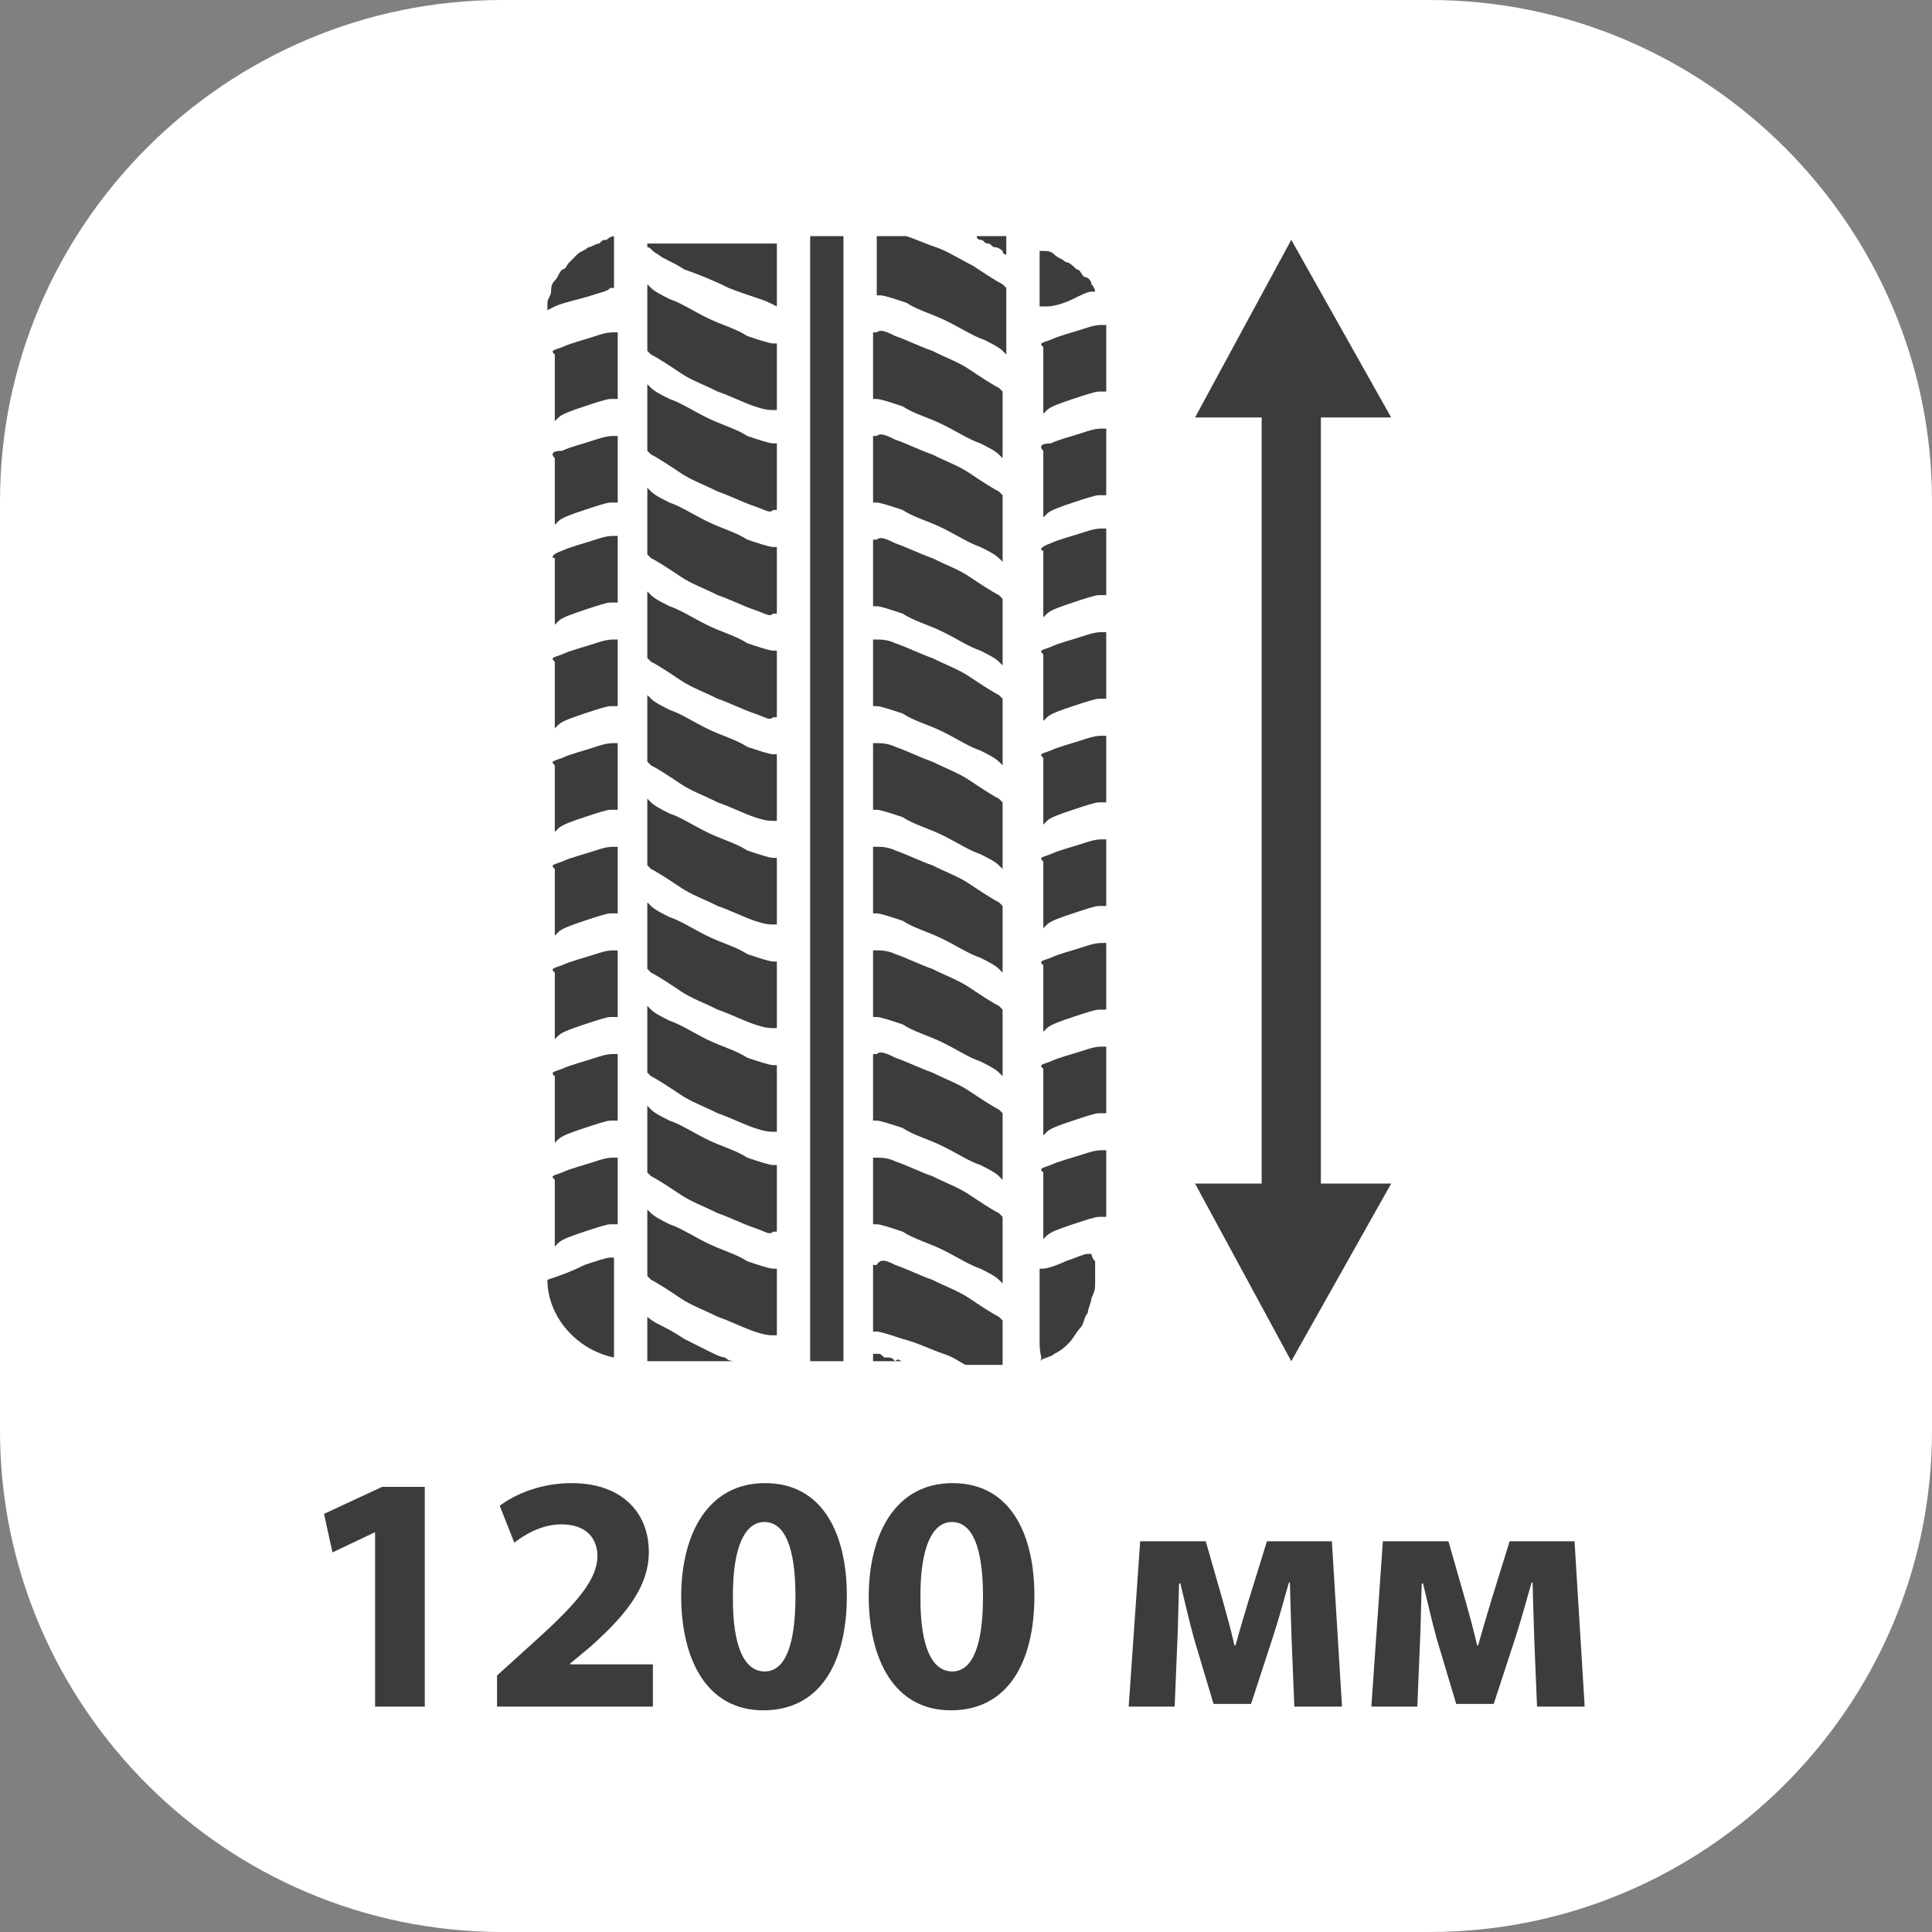 <svg width="80" height="80" viewBox="0 0 80 80" fill="none" xmlns="http://www.w3.org/2000/svg">
<rect x="0" y="0" width="80" height="80" fill="#808080" stroke="none"/>
<path fill-rule="evenodd" clip-rule="evenodd" d="M20.8 0H59.2C70.64 0 80 9.336 80 20.746V59.254C80 70.664 70.64 80 59.2 80H20.8C9.36 80 0 70.664 0 59.254V20.746C0 9.336 9.36 0 20.8 0Z" fill="white"/>
<path fill-rule="evenodd" clip-rule="evenodd" d="M52.243 49.468V16.52H54.695V49.468H52.243Z" fill="#3C3C3B"/>
<path d="M53.469 19.279C53.469 18.359 53.469 17.593 53.469 16.674" stroke="#3C3C3B" stroke-width="0.181" stroke-miterlimit="22.926"/>
<path fill-rule="evenodd" clip-rule="evenodd" d="M49.484 17.287L53.469 9.931L57.606 17.287H49.484Z" fill="#3C3C3B"/>
<path d="M53.469 47.016C53.469 47.935 53.469 48.702 53.469 49.621" stroke="#3C3C3B" stroke-width="0.181" stroke-miterlimit="22.926"/>
<path fill-rule="evenodd" clip-rule="evenodd" d="M57.606 49.008L53.469 56.364L49.484 49.008H57.606Z" fill="#3C3C3B"/>
<path fill-rule="evenodd" clip-rule="evenodd" d="M37.072 35.216C37.531 35.37 38.144 35.676 38.604 35.829C39.217 36.136 39.677 36.289 40.136 36.595C40.596 36.902 41.056 37.208 41.362 37.362C41.516 37.515 41.516 37.515 41.516 37.515C41.516 37.515 41.516 37.515 41.516 37.975C41.516 38.434 41.516 39.354 41.516 39.814C41.516 40.273 41.516 40.273 41.516 40.273C41.516 40.273 41.516 40.273 41.362 40.12C41.209 39.967 40.903 39.814 40.596 39.66C40.136 39.507 39.677 39.201 39.064 38.894C38.451 38.588 37.838 38.434 37.378 38.128C36.918 37.975 36.459 37.821 36.305 37.821C36.152 37.821 36.152 37.821 36.152 37.821C36.152 37.821 36.152 37.821 36.152 37.362C36.152 36.902 36.152 35.983 36.152 35.523C36.152 35.063 36.152 35.063 36.152 35.063C36.152 35.063 36.152 35.063 36.305 35.063C36.459 35.063 36.765 35.063 37.072 35.216Z" fill="#3C3C3B"/>
<path fill-rule="evenodd" clip-rule="evenodd" d="M37.072 39.507C37.531 39.66 38.144 39.967 38.604 40.12C39.217 40.426 39.677 40.58 40.136 40.886C40.596 41.192 41.056 41.499 41.362 41.652C41.516 41.805 41.516 41.805 41.516 41.805C41.516 41.805 41.516 41.805 41.516 42.265C41.516 42.725 41.516 43.644 41.516 44.104C41.516 44.564 41.516 44.564 41.516 44.564C41.516 44.564 41.516 44.564 41.362 44.411C41.209 44.257 40.903 44.104 40.596 43.951C40.136 43.798 39.677 43.491 39.064 43.185C38.451 42.878 37.838 42.725 37.378 42.418C36.918 42.265 36.459 42.112 36.305 42.112C36.152 42.112 36.152 42.112 36.152 42.112C36.152 42.112 36.152 42.112 36.152 41.652C36.152 41.192 36.152 40.273 36.152 39.813C36.152 39.353 36.152 39.353 36.152 39.353C36.152 39.353 36.152 39.353 36.305 39.353C36.459 39.353 36.765 39.353 37.072 39.507Z" fill="#3C3C3B"/>
<path fill-rule="evenodd" clip-rule="evenodd" d="M37.072 43.798C37.531 43.951 38.144 44.258 38.604 44.411C39.217 44.717 39.677 44.87 40.136 45.177C40.596 45.483 41.056 45.79 41.362 45.943C41.516 46.096 41.516 46.096 41.516 46.096C41.516 46.096 41.516 46.096 41.516 46.556C41.516 47.016 41.516 47.935 41.516 48.395C41.516 48.855 41.516 48.855 41.516 48.855C41.516 48.855 41.516 48.855 41.362 48.702C41.209 48.548 40.903 48.395 40.596 48.242C40.136 48.089 39.677 47.782 39.064 47.476C38.451 47.169 37.838 47.016 37.378 46.709C36.918 46.556 36.459 46.403 36.305 46.403C36.152 46.403 36.152 46.403 36.152 46.403C36.152 46.403 36.152 46.403 36.152 45.943C36.152 45.483 36.152 44.564 36.152 44.104C36.152 43.645 36.152 43.645 36.152 43.645C36.152 43.645 36.152 43.645 36.305 43.645C36.459 43.491 36.765 43.645 37.072 43.798Z" fill="#3C3C3B"/>
<path fill-rule="evenodd" clip-rule="evenodd" d="M37.072 48.089C37.531 48.242 38.144 48.548 38.604 48.702C39.217 49.008 39.677 49.161 40.136 49.468C40.596 49.775 41.056 50.081 41.362 50.234C41.516 50.388 41.516 50.388 41.516 50.388C41.516 50.388 41.516 50.388 41.516 50.847C41.516 51.307 41.516 52.226 41.516 52.686C41.516 53.146 41.516 53.146 41.516 53.146C41.516 53.146 41.516 53.146 41.362 52.993C41.209 52.839 40.903 52.686 40.596 52.533C40.136 52.38 39.677 52.073 39.064 51.767C38.451 51.46 37.838 51.307 37.378 51C36.918 50.847 36.459 50.694 36.305 50.694C36.152 50.694 36.152 50.694 36.152 50.694C36.152 50.694 36.152 50.694 36.152 50.234C36.152 49.775 36.152 48.855 36.152 48.395C36.152 47.936 36.152 47.935 36.152 47.935C36.152 47.935 36.152 47.935 36.305 47.935C36.459 47.935 36.765 47.936 37.072 48.089Z" fill="#3C3C3B"/>
<path fill-rule="evenodd" clip-rule="evenodd" d="M37.072 18.206C37.531 18.359 38.144 18.666 38.604 18.819C39.217 19.125 39.677 19.279 40.136 19.585C40.596 19.892 41.056 20.198 41.362 20.351C41.516 20.505 41.516 20.505 41.516 20.505C41.516 20.505 41.516 20.505 41.516 20.964C41.516 21.424 41.516 22.344 41.516 22.803C41.516 23.263 41.516 23.263 41.516 23.263C41.516 23.263 41.516 23.263 41.362 23.11C41.209 22.957 40.903 22.803 40.596 22.65C40.136 22.497 39.677 22.19 39.064 21.884C38.451 21.577 37.838 21.424 37.378 21.118C36.918 20.964 36.459 20.811 36.305 20.811C36.152 20.811 36.152 20.811 36.152 20.811C36.152 20.811 36.152 20.811 36.152 20.351C36.152 19.892 36.152 18.972 36.152 18.512C36.152 18.053 36.152 18.053 36.152 18.053C36.152 18.053 36.152 18.053 36.305 18.053C36.459 17.899 36.765 18.053 37.072 18.206Z" fill="#3C3C3B"/>
<path fill-rule="evenodd" clip-rule="evenodd" d="M37.072 22.497C37.531 22.651 38.144 22.957 38.604 23.11C39.217 23.417 39.677 23.57 40.136 23.876C40.596 24.183 41.056 24.489 41.362 24.643C41.516 24.796 41.516 24.796 41.516 24.796C41.516 24.796 41.516 24.796 41.516 25.256C41.516 25.715 41.516 26.635 41.516 27.095C41.516 27.554 41.516 27.554 41.516 27.554C41.516 27.554 41.516 27.554 41.362 27.401C41.209 27.248 40.903 27.095 40.596 26.941C40.136 26.788 39.677 26.482 39.064 26.175C38.451 25.869 37.838 25.715 37.378 25.409C36.918 25.256 36.459 25.102 36.305 25.102C36.152 25.102 36.152 25.102 36.152 25.102C36.152 25.102 36.152 25.102 36.152 24.643C36.152 24.183 36.152 23.263 36.152 22.804C36.152 22.344 36.152 22.344 36.152 22.344C36.152 22.344 36.152 22.344 36.305 22.344C36.459 22.191 36.765 22.344 37.072 22.497Z" fill="#3C3C3B"/>
<path fill-rule="evenodd" clip-rule="evenodd" d="M37.072 26.635C37.531 26.788 38.144 27.094 38.604 27.248C39.217 27.554 39.677 27.707 40.136 28.014C40.596 28.32 41.056 28.627 41.362 28.78C41.516 28.933 41.516 28.933 41.516 28.933C41.516 28.933 41.516 28.933 41.516 29.393C41.516 29.853 41.516 30.772 41.516 31.232C41.516 31.692 41.516 31.692 41.516 31.692C41.516 31.692 41.516 31.692 41.362 31.538C41.209 31.385 40.903 31.232 40.596 31.079C40.136 30.925 39.677 30.619 39.064 30.312C38.451 30.006 37.838 29.853 37.378 29.546C36.918 29.393 36.459 29.24 36.305 29.24C36.152 29.24 36.152 29.24 36.152 29.24C36.152 29.24 36.152 29.24 36.152 28.78C36.152 28.32 36.152 27.401 36.152 26.941C36.152 26.482 36.152 26.481 36.152 26.481C36.152 26.481 36.152 26.481 36.305 26.481C36.459 26.481 36.765 26.482 37.072 26.635Z" fill="#3C3C3B"/>
<path fill-rule="evenodd" clip-rule="evenodd" d="M37.072 30.925C37.531 31.079 38.144 31.385 38.604 31.538C39.217 31.845 39.677 31.998 40.136 32.305C40.596 32.611 41.056 32.918 41.362 33.071C41.516 33.224 41.516 33.224 41.516 33.224C41.516 33.224 41.516 33.224 41.516 33.684C41.516 34.144 41.516 35.063 41.516 35.523C41.516 35.983 41.516 35.983 41.516 35.983C41.516 35.983 41.516 35.983 41.362 35.829C41.209 35.676 40.903 35.523 40.596 35.37C40.136 35.216 39.677 34.91 39.064 34.603C38.451 34.297 37.838 34.144 37.378 33.837C36.918 33.684 36.459 33.531 36.305 33.531C36.152 33.531 36.152 33.531 36.152 33.531C36.152 33.531 36.152 33.531 36.152 33.071C36.152 32.611 36.152 31.692 36.152 31.232C36.152 30.772 36.152 30.772 36.152 30.772C36.152 30.772 36.152 30.772 36.305 30.772C36.459 30.772 36.765 30.772 37.072 30.925Z" fill="#3C3C3B"/>
<path fill-rule="evenodd" clip-rule="evenodd" d="M37.072 13.915C37.531 14.069 38.144 14.375 38.604 14.528C39.217 14.835 39.677 14.988 40.136 15.295C40.596 15.601 41.056 15.908 41.362 16.061C41.516 16.214 41.516 16.214 41.516 16.214C41.516 16.214 41.516 16.214 41.516 16.674C41.516 17.134 41.516 18.053 41.516 18.513C41.516 18.973 41.516 18.973 41.516 18.973C41.516 18.973 41.516 18.973 41.362 18.819C41.209 18.666 40.903 18.513 40.596 18.36C40.136 18.206 39.677 17.9 39.064 17.593C38.451 17.287 37.838 17.134 37.378 16.827C36.918 16.674 36.459 16.521 36.305 16.521C36.152 16.521 36.152 16.521 36.152 16.521C36.152 16.521 36.152 16.521 36.152 16.061C36.152 15.601 36.152 14.682 36.152 14.222C36.152 13.762 36.152 13.762 36.152 13.762C36.152 13.762 36.152 13.762 36.305 13.762C36.459 13.609 36.765 13.762 37.072 13.915Z" fill="#3C3C3B"/>
<path fill-rule="evenodd" clip-rule="evenodd" d="M31.248 29.547C30.788 29.393 30.175 29.087 29.716 28.934C29.103 28.627 28.643 28.474 28.183 28.167C27.724 27.861 27.264 27.554 26.957 27.401C26.804 27.248 26.804 27.248 26.804 27.248C26.804 27.248 26.804 27.248 26.804 26.788C26.804 26.328 26.804 25.409 26.804 24.949C26.804 24.489 26.804 24.489 26.804 24.489C26.804 24.489 26.804 24.489 26.957 24.643C27.111 24.796 27.417 24.949 27.724 25.102C28.183 25.256 28.643 25.562 29.256 25.869C29.869 26.175 30.482 26.328 30.942 26.635C31.401 26.788 31.861 26.941 32.014 26.941C32.168 26.941 32.168 26.941 32.168 26.941C32.168 26.941 32.168 26.941 32.168 27.401C32.168 27.861 32.168 28.78 32.168 29.24C32.168 29.7 32.168 29.7 32.168 29.7C32.168 29.7 32.168 29.7 32.014 29.7C31.861 29.853 31.708 29.7 31.248 29.547Z" fill="#3C3C3B"/>
<path fill-rule="evenodd" clip-rule="evenodd" d="M31.248 25.255C30.788 25.102 30.175 24.796 29.716 24.642C29.103 24.336 28.643 24.183 28.183 23.876C27.724 23.57 27.264 23.263 26.957 23.11C26.804 22.957 26.804 22.957 26.804 22.957C26.804 22.957 26.804 22.957 26.804 22.497C26.804 22.037 26.804 21.118 26.804 20.658C26.804 20.198 26.804 20.198 26.804 20.198C26.804 20.198 26.804 20.198 26.957 20.351C27.111 20.505 27.417 20.658 27.724 20.811C28.183 20.965 28.643 21.271 29.256 21.577C29.869 21.884 30.482 22.037 30.942 22.344C31.401 22.497 31.861 22.65 32.014 22.65C32.168 22.65 32.168 22.65 32.168 22.65C32.168 22.65 32.168 22.65 32.168 23.11C32.168 23.57 32.168 24.489 32.168 24.949C32.168 25.409 32.168 25.409 32.168 25.409C32.168 25.409 32.168 25.409 32.014 25.409C31.861 25.562 31.708 25.409 31.248 25.255Z" fill="#3C3C3B"/>
<path fill-rule="evenodd" clip-rule="evenodd" d="M31.248 20.965C30.788 20.811 30.175 20.505 29.716 20.352C29.103 20.045 28.643 19.892 28.183 19.585C27.724 19.279 27.264 18.972 26.957 18.819C26.804 18.666 26.804 18.666 26.804 18.666C26.804 18.666 26.804 18.666 26.804 18.206C26.804 17.746 26.804 16.827 26.804 16.367C26.804 15.908 26.804 15.908 26.804 15.908C26.804 15.908 26.804 15.908 26.957 16.061C27.111 16.214 27.417 16.367 27.724 16.52C28.183 16.674 28.643 16.98 29.256 17.287C29.869 17.593 30.482 17.746 30.942 18.053C31.401 18.206 31.861 18.359 32.014 18.359C32.168 18.359 32.168 18.359 32.168 18.359C32.168 18.359 32.168 18.359 32.168 18.819C32.168 19.279 32.168 20.198 32.168 20.658C32.168 21.118 32.168 21.118 32.168 21.118C32.168 21.118 32.168 21.118 32.014 21.118C31.861 21.271 31.708 21.118 31.248 20.965Z" fill="#3C3C3B"/>
<path fill-rule="evenodd" clip-rule="evenodd" d="M31.248 16.827C30.788 16.673 30.175 16.367 29.716 16.214C29.103 15.907 28.643 15.754 28.183 15.447C27.724 15.141 27.264 14.834 26.957 14.681C26.804 14.528 26.804 14.528 26.804 14.528C26.804 14.528 26.804 14.528 26.804 14.068C26.804 13.608 26.804 12.689 26.804 12.229C26.804 11.77 26.804 11.77 26.804 11.77C26.804 11.77 26.804 11.77 26.957 11.923C27.111 12.076 27.417 12.229 27.724 12.383C28.183 12.536 28.643 12.842 29.256 13.149C29.869 13.455 30.482 13.608 30.942 13.915C31.401 14.068 31.861 14.221 32.014 14.221C32.168 14.221 32.168 14.221 32.168 14.221C32.168 14.221 32.168 14.221 32.168 14.681C32.168 15.141 32.168 16.06 32.168 16.52C32.168 16.98 32.168 16.98 32.168 16.98C32.168 16.98 32.168 16.98 32.014 16.98C31.861 16.98 31.708 16.98 31.248 16.827Z" fill="#3C3C3B"/>
<path fill-rule="evenodd" clip-rule="evenodd" d="M31.248 46.709C30.788 46.556 30.175 46.25 29.716 46.096C29.103 45.79 28.643 45.637 28.183 45.33C27.724 45.024 27.264 44.717 26.957 44.564C26.804 44.411 26.804 44.411 26.804 44.411C26.804 44.411 26.804 44.411 26.804 43.951C26.804 43.491 26.804 42.572 26.804 42.112C26.804 41.652 26.804 41.652 26.804 41.652C26.804 41.652 26.804 41.652 26.957 41.806C27.111 41.959 27.417 42.112 27.724 42.265C28.183 42.419 28.643 42.725 29.256 43.032C29.869 43.338 30.482 43.491 30.942 43.798C31.401 43.951 31.861 44.104 32.014 44.104C32.168 44.104 32.168 44.104 32.168 44.104C32.168 44.104 32.168 44.104 32.168 44.564C32.168 45.024 32.168 45.943 32.168 46.403C32.168 46.863 32.168 46.863 32.168 46.863C32.168 46.863 32.168 46.863 32.014 46.863C31.861 46.863 31.708 46.863 31.248 46.709Z" fill="#3C3C3B"/>
<path fill-rule="evenodd" clip-rule="evenodd" d="M31.248 42.419C30.788 42.266 30.175 41.959 29.716 41.806C29.103 41.499 28.643 41.346 28.183 41.04C27.724 40.733 27.264 40.427 26.957 40.273C26.804 40.12 26.804 40.12 26.804 40.12C26.804 40.12 26.804 40.12 26.804 39.66C26.804 39.201 26.804 38.281 26.804 37.822C26.804 37.362 26.804 37.362 26.804 37.362C26.804 37.362 26.804 37.362 26.957 37.515C27.111 37.668 27.417 37.822 27.724 37.975C28.183 38.128 28.643 38.434 29.256 38.741C29.869 39.047 30.482 39.201 30.942 39.507C31.401 39.66 31.861 39.814 32.014 39.814C32.168 39.814 32.168 39.814 32.168 39.814C32.168 39.814 32.168 39.814 32.168 40.273C32.168 40.733 32.168 41.653 32.168 42.112C32.168 42.572 32.168 42.572 32.168 42.572C32.168 42.572 32.168 42.572 32.014 42.572C31.861 42.572 31.708 42.572 31.248 42.419Z" fill="#3C3C3B"/>
<path fill-rule="evenodd" clip-rule="evenodd" d="M31.248 38.128C30.788 37.975 30.175 37.668 29.716 37.515C29.103 37.209 28.643 37.055 28.183 36.749C27.724 36.442 27.264 36.136 26.957 35.983C26.804 35.829 26.804 35.829 26.804 35.829C26.804 35.829 26.804 35.829 26.804 35.37C26.804 34.91 26.804 33.99 26.804 33.531C26.804 33.071 26.804 33.071 26.804 33.071C26.804 33.071 26.804 33.071 26.957 33.224C27.111 33.377 27.417 33.531 27.724 33.684C28.183 33.837 28.643 34.144 29.256 34.45C29.869 34.757 30.482 34.91 30.942 35.217C31.401 35.37 31.861 35.523 32.014 35.523C32.168 35.523 32.168 35.523 32.168 35.523C32.168 35.523 32.168 35.523 32.168 35.983C32.168 36.442 32.168 37.362 32.168 37.822C32.168 38.281 32.168 38.281 32.168 38.281C32.168 38.281 32.168 38.281 32.014 38.281C31.861 38.281 31.708 38.281 31.248 38.128Z" fill="#3C3C3B"/>
<path fill-rule="evenodd" clip-rule="evenodd" d="M31.248 33.837C30.788 33.684 30.175 33.377 29.716 33.224C29.103 32.917 28.643 32.764 28.183 32.458C27.724 32.151 27.264 31.845 26.957 31.692C26.804 31.538 26.804 31.538 26.804 31.538C26.804 31.538 26.804 31.538 26.804 31.078C26.804 30.619 26.804 29.699 26.804 29.239C26.804 28.78 26.804 28.78 26.804 28.78C26.804 28.78 26.804 28.78 26.957 28.933C27.111 29.086 27.417 29.24 27.724 29.393C28.183 29.546 28.643 29.852 29.256 30.159C29.869 30.465 30.482 30.619 30.942 30.925C31.401 31.078 31.861 31.232 32.014 31.232C32.168 31.232 32.168 31.232 32.168 31.232C32.168 31.232 32.168 31.232 32.168 31.692C32.168 32.151 32.168 33.071 32.168 33.53C32.168 33.99 32.168 33.99 32.168 33.99C32.168 33.99 32.168 33.99 32.014 33.99C31.861 33.99 31.708 33.99 31.248 33.837Z" fill="#3C3C3B"/>
<path fill-rule="evenodd" clip-rule="evenodd" d="M31.248 50.847C30.788 50.694 30.175 50.388 29.716 50.234C29.103 49.928 28.643 49.775 28.183 49.468C27.724 49.162 27.264 48.855 26.957 48.702C26.804 48.549 26.804 48.549 26.804 48.549C26.804 48.549 26.804 48.549 26.804 48.089C26.804 47.629 26.804 46.71 26.804 46.25C26.804 45.79 26.804 45.79 26.804 45.79C26.804 45.79 26.804 45.79 26.957 45.944C27.111 46.097 27.417 46.25 27.724 46.403C28.183 46.556 28.643 46.863 29.256 47.169C29.869 47.476 30.482 47.629 30.942 47.936C31.401 48.089 31.861 48.242 32.014 48.242C32.168 48.242 32.168 48.242 32.168 48.242C32.168 48.242 32.168 48.242 32.168 48.702C32.168 49.162 32.168 50.081 32.168 50.541C32.168 51.001 32.168 51.001 32.168 51.001C32.168 51.001 32.168 51.001 32.014 51.001C31.861 51.154 31.708 51.001 31.248 50.847Z" fill="#3C3C3B"/>
<path fill-rule="evenodd" clip-rule="evenodd" d="M31.248 55.138C30.788 54.985 30.175 54.678 29.716 54.525C29.103 54.218 28.643 54.065 28.183 53.759C27.724 53.452 27.264 53.146 26.957 52.992C26.804 52.839 26.804 52.839 26.804 52.839C26.804 52.839 26.804 52.839 26.804 52.38C26.804 51.92 26.804 51 26.804 50.541C26.804 50.081 26.804 50.081 26.804 50.081C26.804 50.081 26.804 50.081 26.957 50.234C27.111 50.387 27.417 50.541 27.724 50.694C28.183 50.847 28.643 51.154 29.256 51.46C29.869 51.767 30.482 51.92 30.942 52.226C31.401 52.38 31.861 52.533 32.014 52.533C32.168 52.533 32.168 52.533 32.168 52.533C32.168 52.533 32.168 52.533 32.168 52.992C32.168 53.452 32.168 54.372 32.168 54.831C32.168 55.291 32.168 55.291 32.168 55.291C32.168 55.291 32.168 55.291 32.014 55.291C31.861 55.291 31.708 55.291 31.248 55.138Z" fill="#3C3C3B"/>
<path fill-rule="evenodd" clip-rule="evenodd" d="M23.279 48.549C23.586 48.395 24.199 48.242 24.659 48.089C25.119 47.936 25.272 47.935 25.425 47.935C25.578 47.935 25.578 47.935 25.578 47.935C25.578 47.935 25.578 47.936 25.578 48.395C25.578 48.855 25.578 49.775 25.578 50.234C25.578 50.694 25.578 50.694 25.578 50.694C25.578 50.694 25.578 50.694 25.272 50.694C25.118 50.694 24.659 50.847 24.199 51C23.739 51.154 23.28 51.307 23.126 51.46C22.973 51.613 22.973 51.613 22.973 51.613C22.973 51.613 22.973 51.613 22.973 51.154C22.973 50.694 22.973 49.775 22.973 49.315C22.973 48.855 22.973 48.855 22.973 48.855C22.82 48.702 22.82 48.702 23.279 48.549Z" fill="#3C3C3B"/>
<path fill-rule="evenodd" clip-rule="evenodd" d="M23.279 44.258C23.586 44.105 24.199 43.952 24.659 43.798C25.119 43.645 25.272 43.645 25.425 43.645C25.578 43.645 25.578 43.645 25.578 43.645C25.578 43.645 25.578 43.645 25.578 44.105C25.578 44.565 25.578 45.484 25.578 45.944C25.578 46.403 25.578 46.403 25.578 46.403C25.578 46.403 25.578 46.403 25.272 46.403C25.118 46.403 24.659 46.557 24.199 46.71C23.739 46.863 23.28 47.016 23.126 47.17C22.973 47.323 22.973 47.323 22.973 47.323C22.973 47.323 22.973 47.323 22.973 46.863C22.973 46.403 22.973 45.484 22.973 45.024C22.973 44.565 22.973 44.565 22.973 44.565C22.82 44.411 22.82 44.411 23.279 44.258Z" fill="#3C3C3B"/>
<path fill-rule="evenodd" clip-rule="evenodd" d="M23.279 39.967C23.586 39.813 24.199 39.66 24.659 39.507C25.119 39.353 25.272 39.353 25.425 39.353C25.578 39.353 25.578 39.353 25.578 39.353C25.578 39.353 25.578 39.353 25.578 39.813C25.578 40.273 25.578 41.192 25.578 41.652C25.578 42.112 25.578 42.112 25.578 42.112C25.578 42.112 25.578 42.112 25.272 42.112C25.118 42.112 24.659 42.265 24.199 42.418C23.739 42.572 23.28 42.725 23.126 42.878C22.973 43.031 22.973 43.031 22.973 43.031C22.973 43.031 22.973 43.031 22.973 42.572C22.973 42.112 22.973 41.192 22.973 40.733C22.973 40.273 22.973 40.273 22.973 40.273C22.82 40.12 22.82 40.12 23.279 39.967Z" fill="#3C3C3B"/>
<path fill-rule="evenodd" clip-rule="evenodd" d="M23.279 35.676C23.586 35.523 24.199 35.37 24.659 35.216C25.119 35.063 25.272 35.063 25.425 35.063C25.578 35.063 25.578 35.063 25.578 35.063C25.578 35.063 25.578 35.063 25.578 35.523C25.578 35.983 25.578 36.902 25.578 37.362C25.578 37.821 25.578 37.821 25.578 37.821C25.578 37.821 25.578 37.821 25.272 37.821C25.118 37.821 24.659 37.975 24.199 38.128C23.739 38.281 23.28 38.434 23.126 38.588C22.973 38.741 22.973 38.741 22.973 38.741C22.973 38.741 22.973 38.741 22.973 38.281C22.973 37.821 22.973 36.902 22.973 36.442C22.973 35.982 22.973 35.983 22.973 35.983C22.82 35.829 22.82 35.829 23.279 35.676Z" fill="#3C3C3B"/>
<path fill-rule="evenodd" clip-rule="evenodd" d="M23.279 31.385C23.586 31.232 24.199 31.079 24.659 30.925C25.119 30.772 25.272 30.772 25.425 30.772C25.578 30.772 25.578 30.772 25.578 30.772C25.578 30.772 25.578 30.772 25.578 31.232C25.578 31.692 25.578 32.611 25.578 33.071C25.578 33.531 25.578 33.531 25.578 33.531C25.578 33.531 25.578 33.531 25.272 33.531C25.118 33.531 24.659 33.684 24.199 33.837C23.739 33.99 23.28 34.144 23.126 34.297C22.973 34.45 22.973 34.45 22.973 34.45C22.973 34.45 22.973 34.45 22.973 33.99C22.973 33.531 22.973 32.611 22.973 32.151C22.973 31.692 22.973 31.692 22.973 31.692C22.82 31.538 22.82 31.538 23.279 31.385Z" fill="#3C3C3B"/>
<path fill-rule="evenodd" clip-rule="evenodd" d="M23.279 27.095C23.586 26.941 24.199 26.788 24.659 26.635C25.119 26.482 25.272 26.481 25.425 26.481C25.578 26.481 25.578 26.481 25.578 26.481C25.578 26.481 25.578 26.482 25.578 26.941C25.578 27.401 25.578 28.32 25.578 28.78C25.578 29.24 25.578 29.24 25.578 29.24C25.578 29.24 25.578 29.24 25.272 29.24C25.118 29.24 24.659 29.393 24.199 29.546C23.739 29.7 23.28 29.853 23.126 30.006C22.973 30.159 22.973 30.159 22.973 30.159C22.973 30.159 22.973 30.159 22.973 29.7C22.973 29.24 22.973 28.32 22.973 27.861C22.973 27.401 22.973 27.401 22.973 27.401C22.82 27.248 22.82 27.248 23.279 27.095Z" fill="#3C3C3B"/>
<path fill-rule="evenodd" clip-rule="evenodd" d="M23.279 22.804C23.586 22.65 24.199 22.497 24.659 22.344C25.119 22.191 25.272 22.191 25.425 22.191C25.578 22.191 25.578 22.191 25.578 22.191C25.578 22.191 25.578 22.191 25.578 22.65C25.578 23.11 25.578 24.03 25.578 24.489C25.578 24.949 25.578 24.949 25.578 24.949C25.578 24.949 25.578 24.949 25.272 24.949C25.118 24.949 24.659 25.102 24.199 25.256C23.739 25.409 23.28 25.562 23.126 25.715C22.973 25.869 22.973 25.869 22.973 25.869C22.973 25.869 22.973 25.869 22.973 25.409C22.973 24.949 22.973 24.03 22.973 23.57C22.973 23.11 22.973 23.11 22.973 23.11C22.82 23.11 22.82 22.957 23.279 22.804Z" fill="#3C3C3B"/>
<path fill-rule="evenodd" clip-rule="evenodd" d="M23.279 18.666C23.586 18.512 24.199 18.359 24.659 18.206C25.119 18.053 25.272 18.053 25.425 18.053C25.578 18.053 25.578 18.053 25.578 18.053C25.578 18.053 25.578 18.053 25.578 18.512C25.578 18.972 25.578 19.892 25.578 20.351C25.578 20.811 25.578 20.811 25.578 20.811C25.578 20.811 25.578 20.811 25.272 20.811C25.118 20.811 24.659 20.964 24.199 21.118C23.739 21.271 23.28 21.424 23.126 21.577C22.973 21.731 22.973 21.731 22.973 21.731C22.973 21.731 22.973 21.731 22.973 21.271C22.973 20.811 22.973 19.892 22.973 19.432C22.973 18.972 22.973 18.972 22.973 18.972C22.82 18.819 22.82 18.666 23.279 18.666Z" fill="#3C3C3B"/>
<path fill-rule="evenodd" clip-rule="evenodd" d="M23.279 14.375C23.586 14.222 24.199 14.069 24.659 13.915C25.119 13.762 25.272 13.762 25.425 13.762C25.578 13.762 25.578 13.762 25.578 13.762C25.578 13.762 25.578 13.762 25.578 14.222C25.578 14.682 25.578 15.601 25.578 16.061C25.578 16.521 25.578 16.521 25.578 16.521C25.578 16.521 25.578 16.521 25.272 16.521C25.118 16.521 24.659 16.674 24.199 16.827C23.739 16.98 23.28 17.134 23.126 17.287C22.973 17.44 22.973 17.44 22.973 17.44C22.973 17.44 22.973 17.44 22.973 16.98C22.973 16.521 22.973 15.601 22.973 15.141C22.973 14.682 22.973 14.682 22.973 14.682C22.82 14.528 22.82 14.528 23.279 14.375Z" fill="#3C3C3B"/>
<path fill-rule="evenodd" clip-rule="evenodd" d="M43.508 48.242C43.814 48.089 44.427 47.936 44.887 47.783C45.347 47.629 45.5 47.629 45.653 47.629C45.807 47.629 45.806 47.629 45.806 47.629C45.806 47.629 45.806 47.629 45.806 48.089C45.806 48.549 45.806 49.468 45.806 49.928C45.806 50.388 45.806 50.388 45.806 50.388C45.806 50.388 45.806 50.388 45.5 50.388C45.347 50.388 44.887 50.541 44.427 50.694C43.968 50.847 43.508 51.001 43.355 51.154C43.201 51.307 43.201 51.307 43.201 51.307C43.201 51.307 43.201 51.307 43.201 50.847C43.201 50.388 43.201 49.468 43.201 49.009C43.201 48.549 43.201 48.549 43.201 48.549C43.048 48.396 43.048 48.396 43.508 48.242Z" fill="#3C3C3B"/>
<path fill-rule="evenodd" clip-rule="evenodd" d="M43.508 43.951C43.814 43.798 44.427 43.644 44.887 43.491C45.347 43.338 45.5 43.338 45.653 43.338C45.807 43.338 45.806 43.338 45.806 43.338C45.806 43.338 45.806 43.338 45.806 43.798C45.806 44.257 45.806 45.177 45.806 45.637C45.806 46.096 45.806 46.096 45.806 46.096C45.806 46.096 45.806 46.096 45.5 46.096C45.347 46.096 44.887 46.249 44.427 46.403C43.968 46.556 43.508 46.709 43.355 46.862C43.201 47.016 43.201 47.016 43.201 47.016C43.201 47.016 43.201 47.016 43.201 46.556C43.201 46.096 43.201 45.177 43.201 44.717C43.201 44.257 43.201 44.257 43.201 44.257C43.048 44.104 43.048 44.104 43.508 43.951Z" fill="#3C3C3B"/>
<path fill-rule="evenodd" clip-rule="evenodd" d="M43.508 39.66C43.814 39.507 44.427 39.354 44.887 39.201C45.347 39.047 45.5 39.047 45.653 39.047C45.807 39.047 45.806 39.047 45.806 39.047C45.806 39.047 45.806 39.047 45.806 39.507C45.806 39.967 45.806 40.886 45.806 41.346C45.806 41.806 45.806 41.806 45.806 41.806C45.806 41.806 45.806 41.806 45.5 41.806C45.347 41.806 44.887 41.959 44.427 42.112C43.968 42.266 43.508 42.419 43.355 42.572C43.201 42.725 43.201 42.725 43.201 42.725C43.201 42.725 43.201 42.725 43.201 42.266C43.201 41.806 43.201 40.886 43.201 40.427C43.201 39.967 43.201 39.967 43.201 39.967C43.048 39.814 43.048 39.814 43.508 39.66Z" fill="#3C3C3B"/>
<path fill-rule="evenodd" clip-rule="evenodd" d="M43.508 35.369C43.814 35.216 44.427 35.063 44.887 34.91C45.347 34.756 45.5 34.756 45.653 34.756C45.807 34.756 45.806 34.756 45.806 34.756C45.806 34.756 45.806 34.756 45.806 35.216C45.806 35.676 45.806 36.595 45.806 37.055C45.806 37.515 45.806 37.515 45.806 37.515C45.806 37.515 45.806 37.515 45.5 37.515C45.347 37.515 44.887 37.668 44.427 37.821C43.968 37.974 43.508 38.128 43.355 38.281C43.201 38.434 43.201 38.434 43.201 38.434C43.201 38.434 43.201 38.434 43.201 37.974C43.201 37.515 43.201 36.595 43.201 36.136C43.201 35.676 43.201 35.676 43.201 35.676C43.048 35.523 43.048 35.523 43.508 35.369Z" fill="#3C3C3B"/>
<path fill-rule="evenodd" clip-rule="evenodd" d="M43.508 31.079C43.814 30.925 44.427 30.772 44.887 30.619C45.347 30.466 45.5 30.466 45.653 30.466C45.807 30.466 45.806 30.466 45.806 30.466C45.806 30.466 45.806 30.466 45.806 30.926C45.806 31.385 45.806 32.305 45.806 32.764C45.806 33.224 45.806 33.224 45.806 33.224C45.806 33.224 45.806 33.224 45.5 33.224C45.347 33.224 44.887 33.377 44.427 33.531C43.968 33.684 43.508 33.837 43.355 33.99C43.201 34.144 43.201 34.144 43.201 34.144C43.201 34.144 43.201 34.144 43.201 33.684C43.201 33.224 43.201 32.305 43.201 31.845C43.201 31.385 43.201 31.385 43.201 31.385C43.048 31.232 43.048 31.232 43.508 31.079Z" fill="#3C3C3B"/>
<path fill-rule="evenodd" clip-rule="evenodd" d="M43.508 26.788C43.814 26.635 44.427 26.482 44.887 26.328C45.347 26.175 45.5 26.175 45.653 26.175C45.807 26.175 45.806 26.175 45.806 26.175C45.806 26.175 45.806 26.175 45.806 26.635C45.806 27.095 45.806 28.014 45.806 28.474C45.806 28.934 45.806 28.934 45.806 28.934C45.806 28.934 45.806 28.934 45.5 28.934C45.347 28.934 44.887 29.087 44.427 29.24C43.968 29.393 43.508 29.547 43.355 29.7C43.201 29.853 43.201 29.853 43.201 29.853C43.201 29.853 43.201 29.853 43.201 29.393C43.201 28.934 43.201 28.014 43.201 27.555C43.201 27.095 43.201 27.095 43.201 27.095C43.048 26.942 43.048 26.942 43.508 26.788Z" fill="#3C3C3B"/>
<path fill-rule="evenodd" clip-rule="evenodd" d="M43.508 22.497C43.814 22.343 44.427 22.19 44.887 22.037C45.347 21.884 45.5 21.884 45.653 21.884C45.807 21.884 45.806 21.884 45.806 21.884C45.806 21.884 45.806 21.884 45.806 22.343C45.806 22.803 45.806 23.723 45.806 24.182C45.806 24.642 45.806 24.642 45.806 24.642C45.806 24.642 45.806 24.642 45.5 24.642C45.347 24.642 44.887 24.795 44.427 24.948C43.968 25.102 43.508 25.255 43.355 25.408C43.201 25.561 43.201 25.561 43.201 25.561C43.201 25.561 43.201 25.561 43.201 25.102C43.201 24.642 43.201 23.723 43.201 23.263C43.201 22.803 43.201 22.803 43.201 22.803C43.048 22.803 43.048 22.65 43.508 22.497Z" fill="#3C3C3B"/>
<path fill-rule="evenodd" clip-rule="evenodd" d="M43.508 18.36C43.814 18.206 44.427 18.053 44.887 17.9C45.347 17.747 45.5 17.747 45.653 17.747C45.807 17.747 45.806 17.747 45.806 17.747C45.806 17.747 45.806 17.747 45.806 18.206C45.806 18.666 45.806 19.585 45.806 20.045C45.806 20.505 45.806 20.505 45.806 20.505C45.806 20.505 45.806 20.505 45.5 20.505C45.347 20.505 44.887 20.658 44.427 20.811C43.968 20.965 43.508 21.118 43.355 21.271C43.201 21.424 43.201 21.424 43.201 21.424C43.201 21.424 43.201 21.424 43.201 20.965C43.201 20.505 43.201 19.585 43.201 19.126C43.201 18.666 43.201 18.666 43.201 18.666C43.048 18.513 43.048 18.36 43.508 18.36Z" fill="#3C3C3B"/>
<path fill-rule="evenodd" clip-rule="evenodd" d="M43.508 14.069C43.814 13.915 44.427 13.762 44.887 13.609C45.347 13.456 45.5 13.456 45.653 13.456C45.807 13.456 45.806 13.456 45.806 13.456C45.806 13.456 45.806 13.456 45.806 13.915C45.806 14.375 45.806 15.294 45.806 15.754C45.806 16.214 45.806 16.214 45.806 16.214C45.806 16.214 45.806 16.214 45.5 16.214C45.347 16.214 44.887 16.367 44.427 16.52C43.968 16.674 43.508 16.827 43.355 16.98C43.201 17.134 43.201 17.134 43.201 17.134C43.201 17.134 43.201 17.133 43.201 16.674C43.201 16.214 43.201 15.294 43.201 14.835C43.201 14.375 43.201 14.375 43.201 14.375C43.048 14.222 43.048 14.222 43.508 14.069Z" fill="#3C3C3B"/>
<path fill-rule="evenodd" clip-rule="evenodd" d="M22.667 52.993C22.667 54.525 23.893 55.904 25.425 56.211C25.425 56.058 25.425 56.058 25.425 55.904C25.425 55.138 25.425 53.606 25.425 52.84C25.425 52.073 25.425 52.073 25.425 52.073C25.425 52.073 25.425 52.073 25.272 52.073C25.119 52.073 24.659 52.227 24.199 52.38C23.586 52.686 23.126 52.84 22.667 52.993Z" fill="#3C3C3B"/>
<path fill-rule="evenodd" clip-rule="evenodd" d="M27.264 54.832C27.57 54.985 27.877 55.138 28.337 55.445C28.643 55.598 28.95 55.751 29.256 55.905C29.563 56.058 29.869 56.211 30.022 56.211C30.176 56.364 30.329 56.364 30.482 56.364C30.482 56.364 30.482 56.364 29.869 56.364C29.256 56.364 28.03 56.364 27.417 56.364C26.804 56.364 26.804 56.364 26.804 56.364C26.804 56.364 26.804 56.364 26.804 56.058C26.804 55.751 26.804 55.138 26.804 54.832C26.804 54.525 26.804 54.525 26.804 54.525C26.804 54.525 26.957 54.679 27.264 54.832Z" fill="#3C3C3B"/>
<path fill-rule="evenodd" clip-rule="evenodd" d="M43.048 55.598C43.048 54.985 43.048 53.759 43.048 53.146C43.048 52.533 43.048 52.533 43.048 52.533C43.048 52.533 43.048 52.533 43.201 52.533C43.355 52.533 43.814 52.38 44.121 52.226C44.581 52.073 44.887 51.92 45.04 51.92C45.194 51.92 45.194 51.92 45.194 51.92C45.194 51.92 45.194 52.073 45.347 52.226C45.347 52.38 45.347 52.533 45.347 52.686C45.347 52.839 45.347 52.993 45.347 53.146C45.347 53.299 45.347 53.452 45.194 53.759C45.194 53.912 45.04 54.219 45.04 54.372C44.887 54.525 44.887 54.832 44.734 54.985C44.581 55.138 44.427 55.444 44.274 55.598C44.121 55.751 43.968 55.904 43.661 56.057C43.508 56.211 43.201 56.211 43.048 56.364C43.201 56.211 43.048 56.211 43.048 55.598Z" fill="#3C3C3B"/>
<path fill-rule="evenodd" clip-rule="evenodd" d="M25.425 11.31C25.425 10.851 25.425 10.391 25.425 10.084C25.425 9.778 25.425 9.778 25.425 9.778C25.425 9.778 25.272 9.778 25.119 9.931C24.965 9.931 24.965 9.931 24.812 10.084C24.659 10.084 24.506 10.238 24.352 10.238C24.199 10.391 24.046 10.391 23.893 10.544C23.739 10.697 23.739 10.697 23.586 10.851C23.433 11.004 23.433 11.157 23.28 11.157C23.126 11.31 23.126 11.463 22.973 11.617C22.82 11.77 22.82 11.923 22.82 12.076C22.82 12.23 22.667 12.383 22.667 12.536C22.667 12.69 22.667 12.843 22.667 12.843C22.667 12.843 22.667 12.843 22.973 12.69C23.28 12.536 24.046 12.383 24.506 12.23C24.965 12.076 25.119 12.076 25.272 11.923C25.425 11.923 25.425 11.923 25.425 11.923C25.425 11.923 25.425 11.923 25.425 11.77C25.425 11.923 25.425 11.77 25.425 11.31Z" fill="#3C3C3B"/>
<path fill-rule="evenodd" clip-rule="evenodd" d="M32.168 10.851C32.168 11.311 32.168 12.077 32.168 12.383C32.168 12.69 32.168 12.69 32.168 12.69C32.168 12.69 32.168 12.69 31.861 12.537C31.555 12.383 30.942 12.23 30.175 11.924C29.563 11.617 28.796 11.311 28.337 11.157C27.877 10.851 27.417 10.698 27.264 10.544C26.957 10.391 26.957 10.238 26.804 10.238V10.085C26.804 10.085 26.804 10.085 27.724 10.085C28.643 10.085 30.482 10.085 31.248 10.085C32.168 10.085 32.168 10.085 32.168 10.085C32.168 10.085 32.168 10.085 32.168 10.238C32.168 10.085 32.168 10.238 32.168 10.851Z" fill="#3C3C3B"/>
<path fill-rule="evenodd" clip-rule="evenodd" d="M37.531 9.778C37.991 9.931 38.298 10.084 38.757 10.238C39.217 10.391 39.677 10.697 40.29 11.004C40.749 11.31 41.209 11.617 41.516 11.77C41.669 11.923 41.669 11.923 41.669 11.923C41.669 11.923 41.669 11.923 41.669 12.383C41.669 12.843 41.669 13.762 41.669 14.222C41.669 14.682 41.669 14.682 41.669 14.682C41.669 14.682 41.669 14.682 41.516 14.528C41.362 14.375 41.056 14.222 40.749 14.069C40.29 13.915 39.83 13.609 39.217 13.303C38.604 12.996 37.991 12.843 37.531 12.536C37.072 12.383 36.612 12.23 36.459 12.23C36.305 12.23 36.305 12.23 36.305 12.23C36.305 12.23 36.305 12.23 36.305 11.77C36.305 11.31 36.305 10.544 36.305 9.778C36.612 9.778 37.072 9.778 37.531 9.778Z" fill="#3C3C3B"/>
<path fill-rule="evenodd" clip-rule="evenodd" d="M43.048 10.851C43.048 11.31 43.048 12.076 43.048 12.383C43.048 12.689 43.048 12.689 43.048 12.689C43.048 12.689 43.048 12.689 43.355 12.689C43.661 12.689 44.121 12.536 44.427 12.383C44.734 12.23 45.04 12.076 45.194 12.076C45.347 12.076 45.347 12.076 45.347 12.076C45.347 12.076 45.347 11.923 45.194 11.77C45.194 11.617 45.04 11.463 44.887 11.463C44.734 11.31 44.734 11.157 44.581 11.157C44.427 11.004 44.274 10.851 44.121 10.851C43.968 10.697 43.814 10.697 43.661 10.544C43.508 10.391 43.355 10.391 43.201 10.391C43.048 10.391 43.048 10.391 43.048 10.391C43.048 10.391 43.048 10.391 43.048 10.544C43.048 10.238 43.048 10.391 43.048 10.851Z" fill="#3C3C3B"/>
<path fill-rule="evenodd" clip-rule="evenodd" d="M33.547 9.778H34.926V56.364H33.547V9.778Z" fill="#3C3C3B"/>
<path fill-rule="evenodd" clip-rule="evenodd" d="M40.903 9.778C41.056 9.778 41.362 9.778 41.516 9.778C41.669 9.778 41.669 9.778 41.669 9.778C41.669 9.778 41.669 9.778 41.669 9.931C41.669 10.084 41.669 10.238 41.669 10.391C41.669 10.544 41.669 10.544 41.669 10.544C41.669 10.544 41.516 10.544 41.516 10.391C41.516 10.391 41.362 10.238 41.209 10.238C41.056 10.238 41.056 10.084 40.903 10.084C40.749 10.084 40.749 9.931 40.596 9.931C40.596 9.931 40.443 9.931 40.443 9.778C40.596 9.778 40.596 9.778 40.903 9.778Z" fill="#3C3C3B"/>
<path fill-rule="evenodd" clip-rule="evenodd" d="M37.072 52.38C37.531 52.533 38.144 52.839 38.604 52.993C39.217 53.299 39.677 53.452 40.136 53.759C40.596 54.065 41.056 54.372 41.362 54.525C41.516 54.678 41.516 54.678 41.516 54.678C41.516 54.678 41.516 54.678 41.516 54.985C41.516 55.291 41.516 55.904 41.516 56.517C41.056 56.517 40.443 56.517 39.983 56.517C39.677 56.364 39.523 56.211 39.064 56.057C38.604 55.904 37.991 55.598 37.378 55.444C36.918 55.291 36.459 55.138 36.305 55.138C36.152 55.138 36.152 55.138 36.152 55.138C36.152 55.138 36.152 55.138 36.152 54.678C36.152 54.218 36.152 53.299 36.152 52.839C36.152 52.38 36.152 52.38 36.152 52.38C36.152 52.38 36.152 52.38 36.305 52.38C36.459 52.073 36.765 52.226 37.072 52.38Z" fill="#3C3C3B"/>
<path fill-rule="evenodd" clip-rule="evenodd" d="M37.072 56.364C36.918 56.364 36.459 56.364 36.305 56.364C36.152 56.364 36.152 56.364 36.152 56.364C36.152 56.364 36.152 56.211 36.152 56.058H36.305C36.459 56.058 36.459 56.058 36.612 56.211C36.918 56.211 36.918 56.211 37.072 56.364C37.225 56.211 37.225 56.364 37.378 56.364H37.531C37.378 56.364 37.378 56.364 37.072 56.364Z" fill="#3C3C3B"/>
<path d="M15.531 70.667V63.457H15.503L13.767 64.283L13.417 62.687L15.825 61.567H17.589V70.667H15.531ZM27.035 70.667H20.581V69.379L21.757 68.315C23.745 66.537 24.711 65.515 24.739 64.451C24.739 63.709 24.291 63.121 23.241 63.121C22.457 63.121 21.771 63.513 21.295 63.877L20.693 62.351C21.379 61.833 22.443 61.413 23.675 61.413C25.733 61.413 26.867 62.617 26.867 64.269C26.867 65.795 25.761 67.013 24.445 68.189L23.605 68.889V68.917H27.035V70.667ZM31.678 61.413C34.114 61.413 35.066 63.583 35.066 66.075C35.066 68.889 33.932 70.821 31.608 70.821C29.256 70.821 28.22 68.707 28.206 66.131C28.206 63.499 29.326 61.413 31.678 61.413ZM31.65 63.023C30.866 63.023 30.334 64.017 30.348 66.131C30.334 68.217 30.838 69.211 31.664 69.211C32.49 69.211 32.938 68.175 32.938 66.103C32.938 64.087 32.504 63.023 31.65 63.023ZM39.444 61.413C41.88 61.413 42.832 63.583 42.832 66.075C42.832 68.889 41.698 70.821 39.374 70.821C37.022 70.821 35.986 68.707 35.972 66.131C35.972 63.499 37.092 61.413 39.444 61.413ZM39.416 63.023C38.632 63.023 38.1 64.017 38.114 66.131C38.1 68.217 38.604 69.211 39.43 69.211C40.256 69.211 40.704 68.175 40.704 66.103C40.704 64.087 40.27 63.023 39.416 63.023ZM46.736 70.667L47.212 63.821H49.928L50.67 66.411C50.782 66.817 50.978 67.517 51.118 68.133H51.16C51.286 67.657 51.51 66.915 51.706 66.257L52.462 63.821H55.15L55.57 70.667H53.596L53.484 67.923C53.47 67.335 53.428 66.341 53.414 65.529H53.372C53.106 66.439 53.064 66.663 52.714 67.769L51.804 70.555H50.25L49.438 67.839C49.256 67.181 49.032 66.215 48.878 65.571H48.822C48.794 66.425 48.78 67.391 48.752 67.965L48.64 70.667H46.736ZM56.785 70.667L57.261 63.821H59.977L60.718 66.411C60.831 66.817 61.026 67.517 61.166 68.133H61.209C61.334 67.657 61.559 66.915 61.755 66.257L62.511 63.821H65.198L65.618 70.667H63.645L63.532 67.923C63.519 67.335 63.477 66.341 63.462 65.529H63.42C63.154 66.439 63.112 66.663 62.763 67.769L61.852 70.555H60.298L59.486 67.839C59.304 67.181 59.081 66.215 58.926 65.571H58.87C58.843 66.425 58.828 67.391 58.8 67.965L58.688 70.667H56.785Z" fill="#3C3C3B"/>
</svg>
